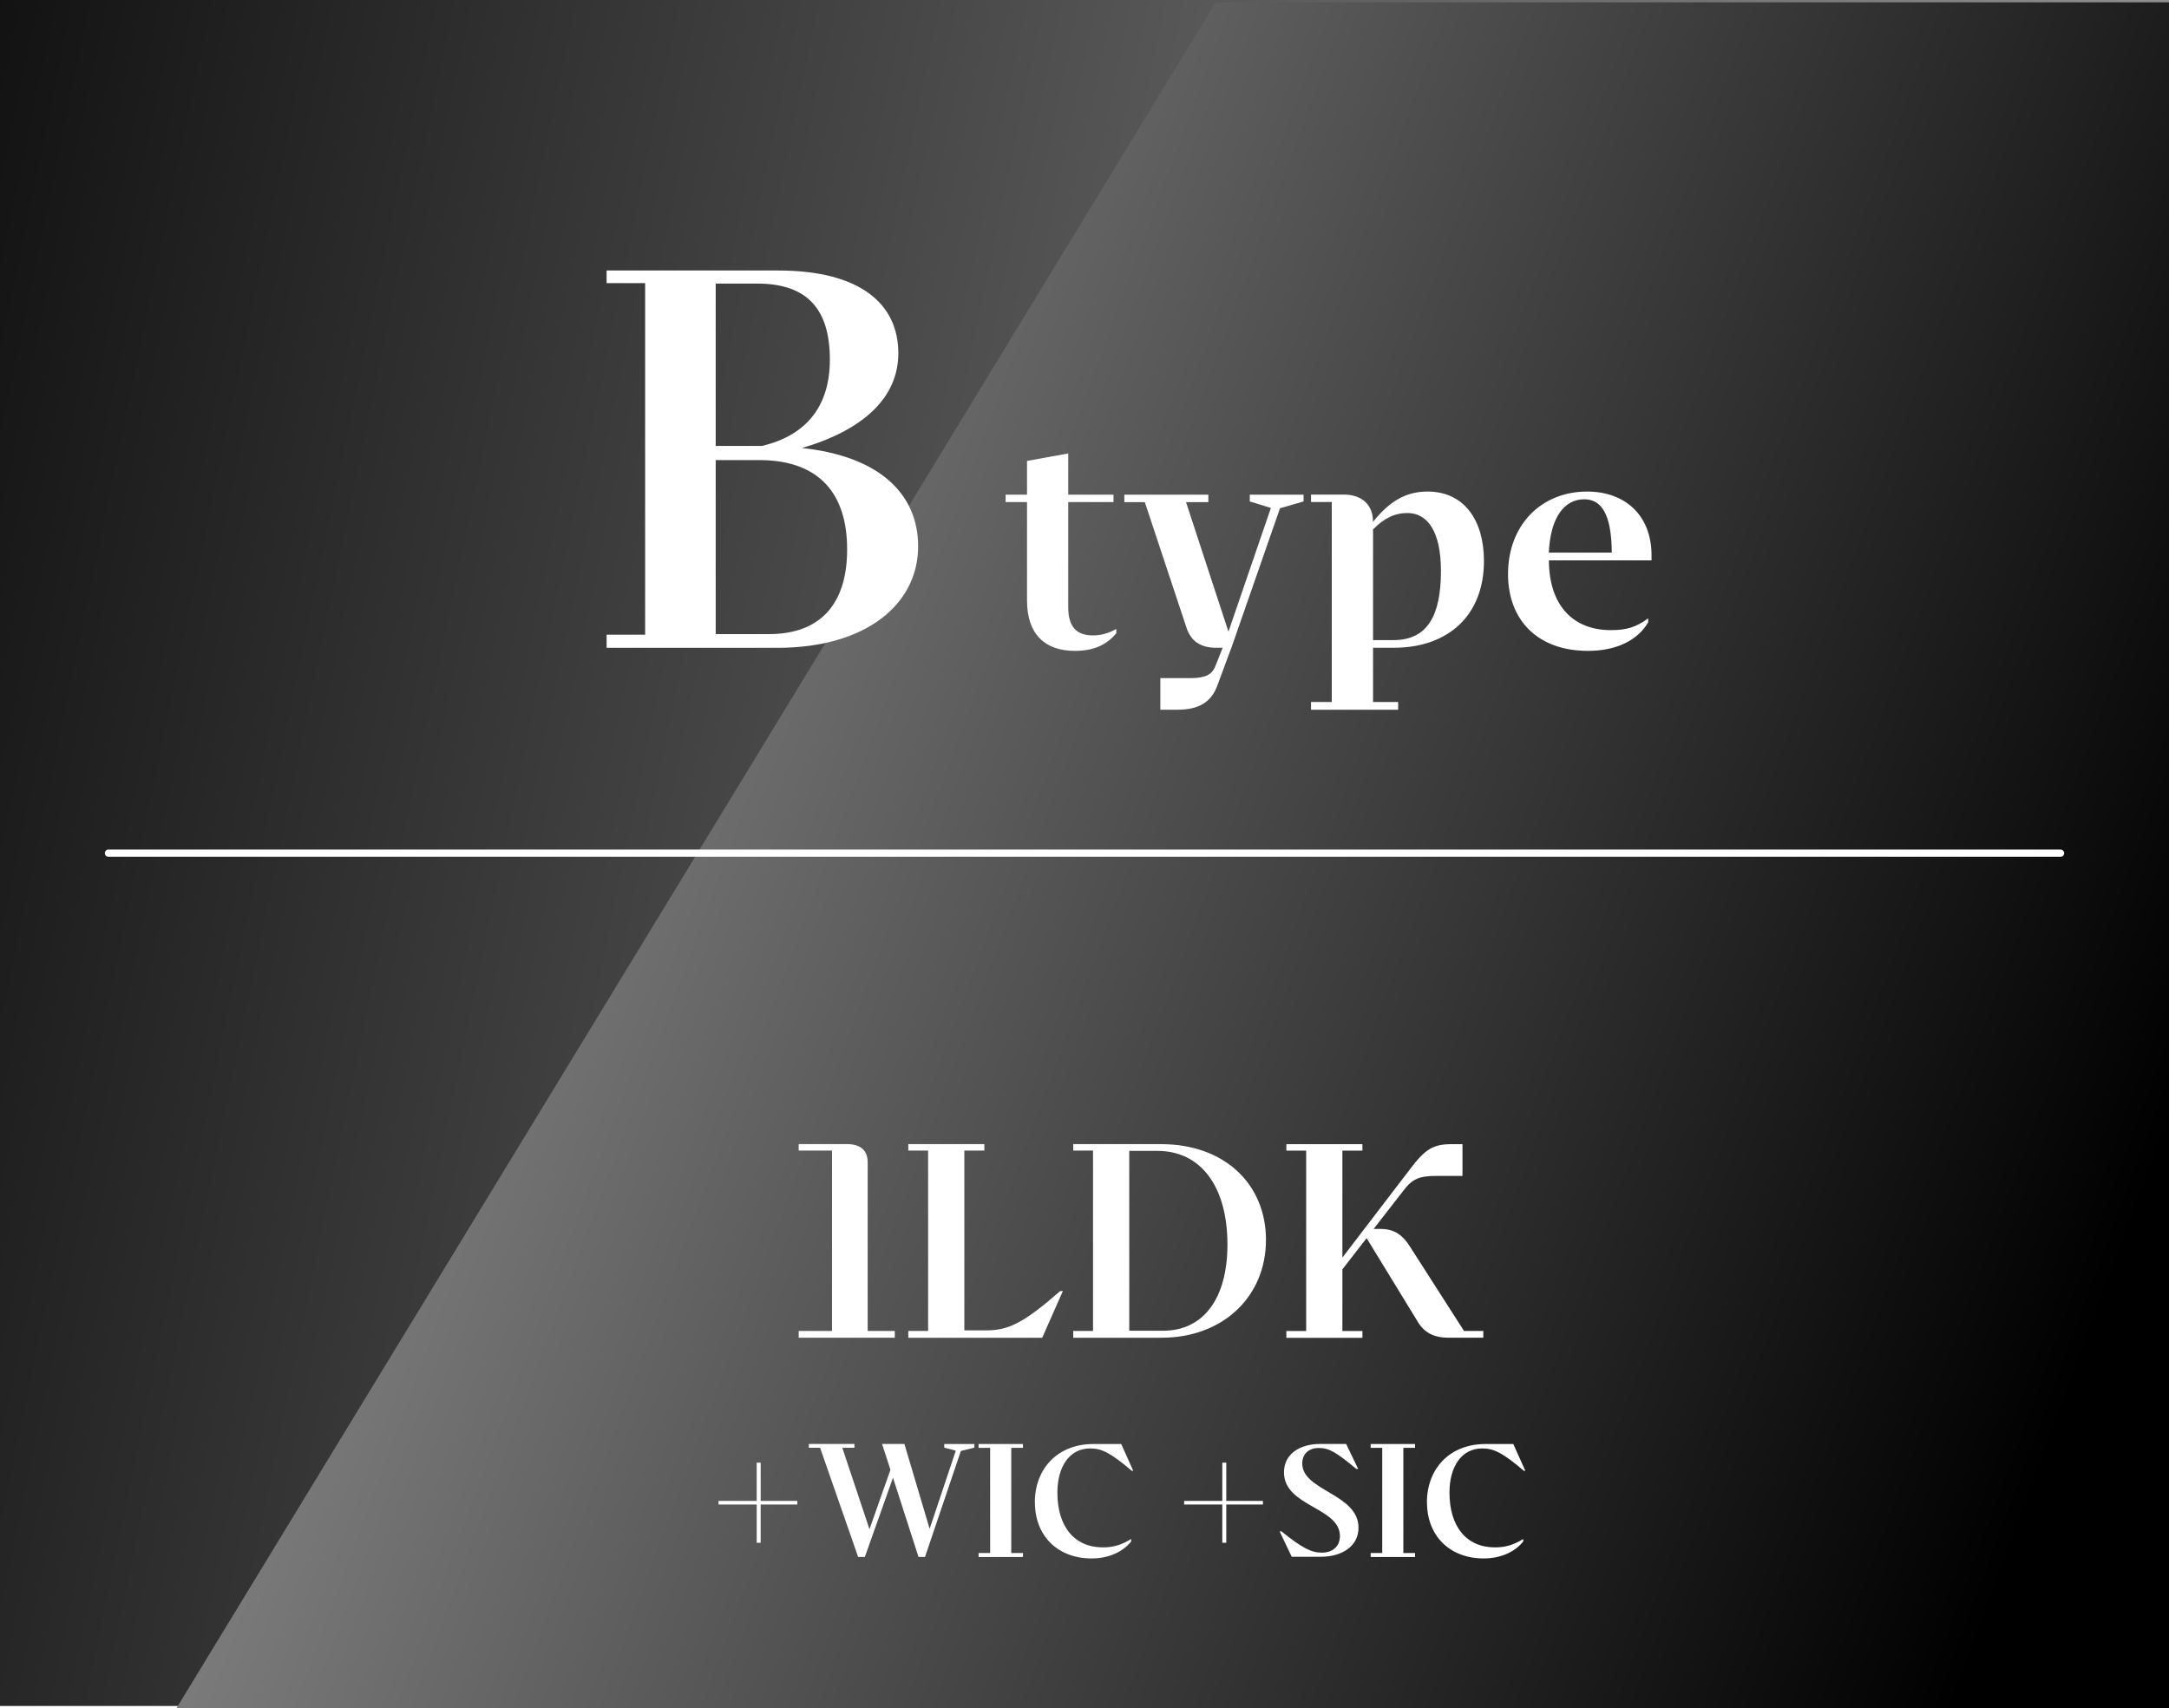 <?xml version="1.0" encoding="UTF-8"?>
<svg id="_レイヤー_2" data-name="レイヤー_2" xmlns="http://www.w3.org/2000/svg" xmlns:xlink="http://www.w3.org/1999/xlink" viewBox="0 0 300 236.32">
  <defs>
    <style>
      .cls-1 {
        filter: url(#drop-shadow-1);
      }

      .cls-2 {
        filter: url(#drop-shadow-2);
      }

      .cls-3 {
        fill: url(#_名称未設定グラデーション_6);
      }

      .cls-4 {
        fill: url(#_名称未設定グラデーション_3);
      }

      .cls-5 {
        fill: #fff;
      }

      .cls-6 {
        fill: none;
        stroke: #fff;
        stroke-linecap: round;
        stroke-miterlimit: 10;
      }
    </style>
    <linearGradient id="_名称未設定グラデーション_3" data-name="名称未設定グラデーション 3" x1="527.52" y1="196.05" x2="-59.33" y2="74.72" gradientUnits="userSpaceOnUse">
      <stop offset="0" stop-color="#fff"/>
      <stop offset="1" stop-color="#000"/>
    </linearGradient>
    <linearGradient id="_名称未設定グラデーション_6" data-name="名称未設定グラデーション 6" x1="-154.12" y1="1.02" x2="415.51" y2="212.25" gradientUnits="userSpaceOnUse">
      <stop offset="0" stop-color="#fff"/>
      <stop offset=".79" stop-color="#000"/>
    </linearGradient>
    <filter id="drop-shadow-1" x="84" y="143.03" width="142" height="88" filterUnits="userSpaceOnUse">
      <feOffset dx="7" dy="7"/>
      <feGaussianBlur result="blur" stdDeviation="5"/>
      <feFlood flood-color="#000" flood-opacity=".75"/>
      <feComposite in2="blur" operator="in"/>
      <feComposite in="SourceGraphic"/>
    </filter>
    <filter id="drop-shadow-2" x="68" y="22.03" width="176" height="92" filterUnits="userSpaceOnUse">
      <feOffset dx="7" dy="7"/>
      <feGaussianBlur result="blur-2" stdDeviation="5"/>
      <feFlood flood-color="#000" flood-opacity=".75"/>
      <feComposite in2="blur-2" operator="in"/>
      <feComposite in="SourceGraphic"/>
    </filter>
  </defs>
  <g id="PC">
    <rect class="cls-4" width="300" height="236"/>
    <polygon class="cls-3" points="300 .32 168.15 .32 24.4 236.32 300 236.32 300 .32"/>
    <line class="cls-6" x1="285" y1="118.03" x2="15" y2="118.03"/>
    <g class="cls-1">
      <path class="cls-5" d="M113.01,177.12h3.75v.94h-13.29v-.94h4.61v-24.95h-4.61v-.9h6.66c1.87,0,2.88.86,2.88,2.52v23.33Z"/>
      <path class="cls-5" d="M140,171.62l-2.85,6.44h-18.52v-.94h2.74v-24.95h-2.74v-.9h10.52v.9h-2.77v24.87h3.06c3.1,0,5.26-1.12,10.2-5.44h.36Z"/>
      <path class="cls-5" d="M153.62,151.28c8.72,0,14.48,5.51,14.48,13.25s-5.84,13.53-14.48,13.53h-12.18v-.94h2.74v-24.95h-2.74v-.9h12.18ZM149.19,177.09h4.68c5.58,0,8.9-4.46,8.9-11.92,0-8.03-3.67-12.96-9.69-12.96h-3.89v24.87Z"/>
      <path class="cls-5" d="M195.49,177.12h2.67v.94h-4.76c-2.05,0-3.42-.68-4.36-2.3l-7.02-11.48-3.35,4.32v8.53h2.77v.94h-10.52v-.94h2.74v-24.95h-2.74v-.9h10.52v.9h-2.77v14.79l9.33-12.2c2.16-2.88,3.28-3.49,5.84-3.49h1.44v4.39h-3.46c-2.56,0-3.46.4-4.72,2.05l-4.11,5.29h.94c1.91,0,3.1.79,4.25,2.7l7.31,11.41Z"/>
      <path class="cls-5" d="M103.28,200.63v.5h-5.07v5.29h-.55v-5.29h-5.28v-.5h5.28v-5.29h.55v5.29h5.07Z"/>
      <path class="cls-5" d="M123.61,192.76h4.16v.5l-1.87.46-4.96,14.66h-.9l-3.53-10.96-3.89,10.96h-.93l-5.26-15.1h-1.56v-.53h6.31v.53h-1.68l3.76,11.27,2.9-8.23-1.16-3.57h3.09l3.49,11.74,3.62-10.81-1.6-.42v-.5Z"/>
      <path class="cls-5" d="M134.49,192.76v.53h-1.62v14.55h1.62v.55h-6.14v-.55h1.6v-14.55h-1.6v-.53h6.14Z"/>
      <path class="cls-5" d="M136.13,200.84c0-4.64,3.13-8.08,8.1-8.08h3.85l1.66,3.7h-.21c-2.9-2.48-4.16-3.09-5.74-3.09-2.92,0-4.54,2.58-4.54,6.11,0,4.66,2.31,7.58,6.29,7.58,1.43,0,2.54-.32,3.91-1.16v.34c-1.05,1.34-2.96,2.35-5.47,2.35-4.65,0-7.84-3.09-7.84-7.75Z"/>
      <path class="cls-5" d="M167.68,200.63v.5h-5.07v5.29h-.55v-5.29h-5.28v-.5h5.28v-5.29h.55v5.29h5.07Z"/>
      <path class="cls-5" d="M171.67,208.38l-1.68-3.53h.25c2.86,2.29,4.12,2.94,5.59,2.94s2.5-.86,2.5-2.29c0-4.01-7.74-4.07-7.74-8.82,0-2.48,2.1-3.93,5.03-3.93h3.57l1.66,3.46h-.25c-2.75-2.29-3.76-2.9-5.17-2.9s-2.31.8-2.31,2.16c0,3.78,7.78,4.16,7.78,8.88,0,2.41-2.1,4.01-5.24,4.01h-4Z"/>
      <path class="cls-5" d="M188.72,192.76v.53h-1.62v14.55h1.62v.55h-6.14v-.55h1.6v-14.55h-1.6v-.53h6.14Z"/>
      <path class="cls-5" d="M190.36,200.84c0-4.64,3.13-8.08,8.1-8.08h3.85l1.66,3.7h-.21c-2.9-2.48-4.16-3.09-5.74-3.09-2.92,0-4.54,2.58-4.54,6.11,0,4.66,2.31,7.58,6.29,7.58,1.43,0,2.54-.32,3.91-1.16v.34c-1.05,1.34-2.96,2.35-5.47,2.35-4.65,0-7.84-3.09-7.84-7.75Z"/>
    </g>
    <g class="cls-2">
      <path class="cls-5" d="M119.99,68.58c0,7.93-7.09,14.04-19.51,14.04h-23.58v-1.82h5.33v-48.63h-5.33v-1.75h23.72c11.37,0,16.63,4.63,16.63,11.44,0,6.25-4.98,10.67-13.33,13.12,10.67,1.12,16.07,6.32,16.07,13.61ZM91.99,32.23v22.46h6.39c6.25-1.47,9.4-5.61,9.4-11.93,0-6.81-2.95-10.53-10.04-10.53h-5.75ZM91.99,80.72h7.37c7.02,0,10.81-4.07,10.81-11.72s-3.79-12.21-11.79-12.35h-6.39v24.07Z"/>
      <path class="cls-5" d="M147.4,80v.6c-1.37,1.63-3.13,2.44-5.75,2.44-4.07,0-6.6-2.27-6.6-6.95v-13.63h-2.96v-1.03h2.96v-4.67l5.7-1.03v5.7h6.26v1.03h-6.26v14.54c0,2.74,1.16,3.9,3.43,3.9,1.11,0,2.19-.3,3.22-.9Z"/>
      <path class="cls-5" d="M173.3,61.43v.94l-3.26.94-6.6,18.95-2.02,5.45c-.86,2.49-2.7,3.47-5.57,3.47h-2.36v-4.37h4.16c1.97,0,3-.43,3.47-1.71l.99-2.49h-.9c-2.19,0-3.52-.94-4.12-2.83l-5.75-17.32h-2.83v-1.03h11.62v1.03h-3.09l5.87,17.92,5.87-17.11-2.92-.9v-.94h7.42Z"/>
      <path class="cls-5" d="M182.91,82.61v7.5h3.47v1.07h-12.05v-1.07h2.87v-27.66h-2.87v-1.03h4.54c2.62,0,4.03,1.54,4.03,3.69v.09c2.27-2.83,4.5-4.2,7.55-4.2,5.1,0,7.8,4.03,7.8,9.6,0,7.46-4.85,12.01-12.52,12.01h-2.83ZM182.91,66.24v15.31h2.83c4.72,0,6.56-3.43,6.56-9.56,0-5.53-1.89-8.02-4.63-8.02-1.76,0-3.26.73-4.76,2.27Z"/>
      <path class="cls-5" d="M221.42,70.52h-14.19c.04,6.35,3.43,9.65,8.58,9.65,2.14,0,3.47-.39,5.15-1.63v.56c-1.46,2.49-4.42,3.94-8.32,3.94-6.95,0-11.06-4.24-11.06-10.63,0-6.82,4.63-11.41,10.93-11.41,5.32,0,8.92,3.34,8.92,8.83v.69ZM207.23,69.45h8.7c-.04-5.23-1.37-7.38-3.82-7.38-2.79,0-4.67,2.57-4.89,7.38Z"/>
    </g>
  </g>
</svg>